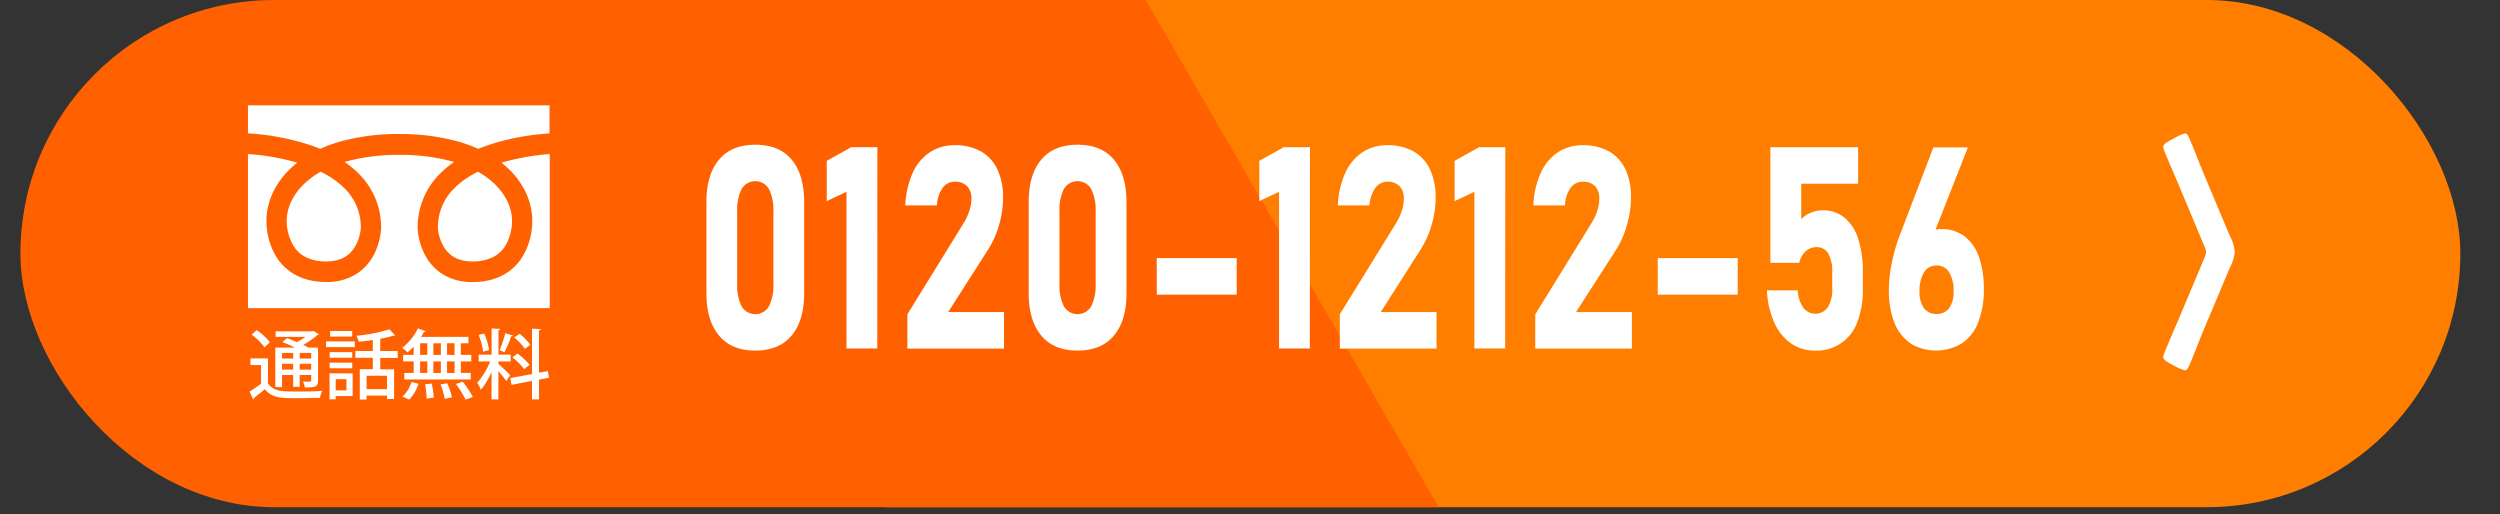 <svg xmlns="http://www.w3.org/2000/svg" xmlns:xlink="http://www.w3.org/1999/xlink" viewBox="0 0 632.87 130.12"><rect x="0" y="0" width="632.87" height="130.12" fill="#333333" stroke="none"/><defs><style>.cls-1{fill:none;}.cls-2{clip-path:url(#clip-path);}.cls-3{fill:#ff7e00;}.cls-4{fill:#ff6000;}.cls-5{fill:#fff;}</style><clipPath id="clip-path" transform="translate(5.17 0)"><rect class="cls-1" width="617.66" height="128.39" rx="64.19"/></clipPath></defs><g id="レイヤー_2" data-name="レイヤー 2"><g id="cv"><g class="cls-2"><rect class="cls-3" x="224.01" width="408.86" height="130.12"/><polygon class="cls-4" points="365.18 130.12 0 130.12 0 0 290.06 0 365.18 130.12"/></g><path class="cls-5" d="M176.82,84.91q-3.16-3.84-3.16-10.64V51.11q0-6.87,3.17-10.67t9.2-3.8q6.06,0,9.21,3.78t3.16,10.69V74.27q0,6.87-3.17,10.67T186,88.75Q180,88.75,176.82,84.91Zm12.68-7.39a11.84,11.84,0,0,0,1.11-5.7V53.57a11.84,11.84,0,0,0-1.11-5.7,4,4,0,0,0-6.94,0,11.84,11.84,0,0,0-1.11,5.7V71.82a11.84,11.84,0,0,0,1.11,5.7,4,4,0,0,0,6.94,0Z" transform="translate(5.17 0)"/><path class="cls-5" d="M216.91,88.22h-7.79V48.55l-5,2.35V40.71l6.17-3.44h6.65Z" transform="translate(5.17 0)"/><path class="cls-5" d="M224.53,79.57l14.19-23a14.46,14.46,0,0,0,1.49-3.17,10,10,0,0,0,.53-3v-.07a4.42,4.42,0,0,0-1.08-3.19A4.06,4.06,0,0,0,236.59,46a3.76,3.76,0,0,0-3.13,1.56A8.38,8.38,0,0,0,232,52v0h-8v0a22.06,22.06,0,0,1,1.86-8.2,12.34,12.34,0,0,1,4.34-5.24,11.19,11.19,0,0,1,6.31-1.8,13.27,13.27,0,0,1,6.61,1.55,10.18,10.18,0,0,1,4.18,4.54A16.4,16.4,0,0,1,248.76,50v0a25,25,0,0,1-1,6.89A23.58,23.58,0,0,1,245,63.13L234.85,79H249v9.25H224.53Z" transform="translate(5.17 0)"/><path class="cls-5" d="M258.4,84.91q-3.16-3.84-3.16-10.64V51.11q0-6.87,3.17-10.67t9.2-3.8q6.06,0,9.21,3.78T280,51.11V74.27q0,6.87-3.17,10.67t-9.2,3.81Q261.55,88.75,258.4,84.91Zm12.68-7.39a11.84,11.84,0,0,0,1.11-5.7V53.57a11.84,11.84,0,0,0-1.11-5.7,4,4,0,0,0-6.94,0,11.84,11.84,0,0,0-1.11,5.7V71.82a11.84,11.84,0,0,0,1.11,5.7,4,4,0,0,0,6.94,0Z" transform="translate(5.17 0)"/><path class="cls-5" d="M307.9,65.34v9.25H287.66V65.34Z" transform="translate(5.17 0)"/><path class="cls-5" d="M326.41,88.22h-7.79V48.55l-5,2.35V40.71l6.17-3.44h6.65Z" transform="translate(5.17 0)"/><path class="cls-5" d="M334,79.57l14.19-23a14.51,14.51,0,0,0,1.5-3.17,9.94,9.94,0,0,0,.52-3v-.07a4.42,4.42,0,0,0-1.08-3.19A4,4,0,0,0,346.09,46,3.76,3.76,0,0,0,343,47.56,8.47,8.47,0,0,0,341.51,52v0h-8v0a22.06,22.06,0,0,1,1.86-8.2,12.34,12.34,0,0,1,4.34-5.24,11.19,11.19,0,0,1,6.31-1.8,13.27,13.27,0,0,1,6.61,1.55,10.13,10.13,0,0,1,4.18,4.54A16.4,16.4,0,0,1,358.26,50v0a25,25,0,0,1-1,6.89,23.58,23.58,0,0,1-2.75,6.18L344.36,79h14.13v9.25H334Z" transform="translate(5.17 0)"/><path class="cls-5" d="M375.86,88.22h-7.79V48.55l-5,2.35V40.71l6.17-3.44h6.65Z" transform="translate(5.17 0)"/><path class="cls-5" d="M383.48,79.57l14.19-23a14.46,14.46,0,0,0,1.49-3.17,10,10,0,0,0,.53-3v-.07a4.42,4.42,0,0,0-1.08-3.19A4.06,4.06,0,0,0,395.54,46a3.76,3.76,0,0,0-3.13,1.56A8.38,8.38,0,0,0,391,52v0h-8v0a22.06,22.06,0,0,1,1.86-8.2,12.34,12.34,0,0,1,4.34-5.24,11.19,11.19,0,0,1,6.31-1.8,13.27,13.27,0,0,1,6.61,1.55,10.18,10.18,0,0,1,4.18,4.54A16.4,16.4,0,0,1,407.71,50v0a25,25,0,0,1-1,6.89A23.58,23.58,0,0,1,404,63.13L393.8,79h14.14v9.25H383.48Z" transform="translate(5.17 0)"/><path class="cls-5" d="M434.72,65.34v9.25H414.48V65.34Z" transform="translate(5.17 0)"/><path class="cls-5" d="M448.24,86.94A12.53,12.53,0,0,1,444,81.69a22.14,22.14,0,0,1-1.87-8.19v0h7.79v0a8.4,8.4,0,0,0,1.4,4.37,3.81,3.81,0,0,0,6.21-.09,8.21,8.21,0,0,0,1.12-4.66V68.84a8.88,8.88,0,0,0-1-4.64,3.17,3.17,0,0,0-2.83-1.63,4.14,4.14,0,0,0-2.86,1,5.56,5.56,0,0,0-1.64,2.95H443V37.27h22.21v9.25H450.81v9a6,6,0,0,1,2.41-1.67,8,8,0,0,1,3-.61,8.59,8.59,0,0,1,5.5,1.82,11.23,11.23,0,0,1,3.48,5.33,26.16,26.16,0,0,1,1.2,8.44v4.28A22.16,22.16,0,0,1,465,81.56a10.89,10.89,0,0,1-10.76,7.19A10.37,10.37,0,0,1,448.24,86.94Z" transform="translate(5.17 0)"/><path class="cls-5" d="M478.52,86.94a11.21,11.21,0,0,1-4.13-5.25A21.82,21.82,0,0,1,473,73.36v0a33,33,0,0,1,.55-5.85,46.37,46.37,0,0,1,1.58-6.21c.11-.35.23-.7.35-1.05s.26-.69.39-1l8.39-21.94H493l-10,25.41-2-1.27a5.65,5.65,0,0,1,2.07-2.55,5.58,5.58,0,0,1,3.19-.91,9.55,9.55,0,0,1,5.83,1.78,11,11,0,0,1,3.68,5.21,23.74,23.74,0,0,1,1.26,8.21v0a22.32,22.32,0,0,1-1.42,8.41,11.37,11.37,0,0,1-4.13,5.32,12.68,12.68,0,0,1-13.09,0ZM488.25,78a6.91,6.91,0,0,0,1.12-4.23v0a8.77,8.77,0,0,0-1.12-4.85,3.6,3.6,0,0,0-3.2-1.7,3.56,3.56,0,0,0-3.17,1.73,8.9,8.9,0,0,0-1.12,4.85v0a6.8,6.8,0,0,0,1.12,4.2,3.75,3.75,0,0,0,3.17,1.48A3.78,3.78,0,0,0,488.25,78Z" transform="translate(5.17 0)"/><path class="cls-5" d="M62.66,90.73V97c1.28,2.11,3.83,2.11,7.21,2.11,2.21,0,4.83,0,6.54-.19a8.17,8.17,0,0,0-.59,1.79c-1.42,0-3.59.09-5.59.09-4.18,0-6.54,0-8.36-2.28-.94.81-1.92,1.59-2.72,2.21a.34.34,0,0,1-.23.36L58,99.13a32.34,32.34,0,0,0,2.91-2V92.42H58.23V90.73ZM59.8,83.56a15.33,15.33,0,0,1,3.36,3.07l-1.36,1.3a15.1,15.1,0,0,0-3.26-3.22Zm6.43,11.37V98H64.52V88h5c-1-.5-2.22-1-3.22-1.4l1.17-1c.77.27,1.67.61,2.53,1a15.28,15.28,0,0,0,2.15-1.33H64.6V83.87h9.34l.27-.1,1.34.86a.45.45,0,0,1-.37.19A20.74,20.74,0,0,1,71.6,87.3c.5.25,1,.48,1.32.69h2.42v8.34c0,1.58-.65,1.75-3.34,1.75a5.23,5.23,0,0,0-.48-1.48c.48,0,.92,0,1.27,0,.74,0,.82,0,.82-.33V94.93H70.7v3H69.05v-3Zm2.82-5.58H66.23v1.42h2.82Zm-2.82,4.22h2.82V92.09H66.23Zm7.38-2.8V89.35H70.7v1.42Zm-2.91,2.8h2.91V92.09H70.7Z" transform="translate(5.17 0)"/><path class="cls-5" d="M77.37,87.87V86.42h7.27v1.45Zm6.73,6.64v5.75H79.81v.83H78.25V94.51ZM84,89.14v1.42H78.29V89.14Zm-5.72,4.09V91.81H84v1.42ZM84,83.79v1.42h-5.6V83.79ZM82.53,96H79.81v2.82h2.72Zm13-5.39H91.09v2.88H94.6V101H92.79v-.86H87.63v1H85.91V93.46h3.3V90.58H84.78V88.85h4.43V86.07c-1.21.19-2.44.35-3.59.46A6.48,6.48,0,0,0,85.08,85a43,43,0,0,0,8.33-1.63l1.44,1.53c-.08.08-.18.08-.45.08a29.15,29.15,0,0,1-3.31.78v3.09H95.5ZM92.79,98.5V95.11H87.63V98.5Z" transform="translate(5.17 0)"/><path class="cls-5" d="M99.55,89.83V87.76A13.78,13.78,0,0,1,98,89.2a9,9,0,0,0-1.38-1.13,13.85,13.85,0,0,0,4-4.93l2,.71a.4.4,0,0,1-.46.17q-.34.63-.75,1.26h12V86.9h-1.92v2.93h2.65v1.65h-2.65v2.93H114v1.65H97.17V94.41h2.38V91.48H96.88V89.83Zm1.22,7.31a10.07,10.07,0,0,1-2.34,4l-1.72-.73A8.6,8.6,0,0,0,99,96.7Zm.41-10.24v2.93H103V86.9Zm0,4.58v2.93H103V91.48Zm1.65,9.44a22.19,22.19,0,0,0-.39-3.65l1.69-.17a22,22,0,0,1,.48,3.55Zm3.6-14h-1.9v2.93h1.9Zm0,4.58h-1.9v2.93h1.9Zm1,9.46a19.29,19.29,0,0,0-1.09-3.65l1.7-.29a18.88,18.88,0,0,1,1.19,3.57Zm2.47-11.11V86.9H108v2.93Zm0,4.58V91.48H108v2.93Zm2.79,6.72a23.72,23.72,0,0,0-2.46-3.95l1.73-.56a23.47,23.47,0,0,1,2.57,3.86Z" transform="translate(5.17 0)"/><path class="cls-5" d="M121,92.13c.66.54,2.63,2.38,3,2.84l-1,1.48A29.16,29.16,0,0,0,121,94v7.1h-1.74V94.15a17.47,17.47,0,0,1-2.71,4.54,10.09,10.09,0,0,0-.9-1.8,18.51,18.51,0,0,0,3.26-5.39H116V89.79h3.28V83.14l2.19.13c0,.15-.16.25-.45.31v6.21h3.09V91.5H121Zm-3.58-7.71a16.42,16.42,0,0,1,1.22,4.18l-1.49.43A18.64,18.64,0,0,0,116,84.79Zm7.27.52c-.06.13-.21.21-.46.21a27.14,27.14,0,0,1-1.69,4c-.35-.13-.9-.36-1.25-.48a27.94,27.94,0,0,0,1.44-4.31Zm9.13,10.68-2.54.48v5h-1.78V96.43l-5.18,1-.3-1.73,5.48-1V83.19l2.25.14c0,.15-.16.27-.47.32V94.34l2.23-.4Zm-8-6.12a16.06,16.06,0,0,1,3.09,2.88,10.64,10.64,0,0,0-1.36,1.09,16.33,16.33,0,0,0-3-3Zm.55-5a13.86,13.86,0,0,1,2.71,2.8l-1.38,1A13.9,13.9,0,0,0,125,85.44Z" transform="translate(5.17 0)"/><path class="cls-5" d="M73.49,36.78c.83.29,1.63.59,2.4.91a35.54,35.54,0,0,1,5-1.84,54.67,54.67,0,0,1,15-1.92h0a54.67,54.67,0,0,1,15,1.92,35.54,35.54,0,0,1,5,1.84c.77-.32,1.57-.62,2.4-.91a61.39,61.39,0,0,1,15.65-3V26.66H57.6v7.1A61.94,61.94,0,0,1,73.49,36.78Z" transform="translate(5.17 0)"/><path class="cls-5" d="M115.84,43.47a22.12,22.12,0,0,0-5.94,4.12,13.76,13.76,0,0,0-4.21,10.17A11.34,11.34,0,0,0,107,62.18c1.49,2.68,3.91,4,7.42,4A11.29,11.29,0,0,0,119.81,65a7.7,7.7,0,0,0,2.87-2.66,12.44,12.44,0,0,0,1.77-6.39c0-3.94-2.22-7.88-6.09-10.82A22.76,22.76,0,0,0,115.84,43.47Z" transform="translate(5.17 0)"/><path class="cls-5" d="M121.78,41.19c5,3.91,7.8,9.26,7.8,14.74a17.72,17.72,0,0,1-2.63,9.3c-1.83,2.81-5.49,6.17-12.52,6.17a13.9,13.9,0,0,1-7.75-2.12,12.7,12.7,0,0,1-4.25-4.72,16.49,16.49,0,0,1-1.87-6.64v-.09a19.16,19.16,0,0,1,5.8-14A24.77,24.77,0,0,1,109.79,41a49.27,49.27,0,0,0-13.86-1.79A49.34,49.34,0,0,0,82.06,41a23.64,23.64,0,0,1,3.44,2.82,19.12,19.12,0,0,1,5.8,14v.09a16.49,16.49,0,0,1-1.87,6.64,12.7,12.7,0,0,1-4.25,4.72,13.93,13.93,0,0,1-7.75,2.12c-7,0-10.69-3.36-12.53-6.17a17.69,17.69,0,0,1-2.62-9.3c0-5.48,2.83-10.83,7.8-14.74A58.47,58.47,0,0,0,57.6,39V78H134V39A59.12,59.12,0,0,0,121.78,41.19Z" transform="translate(5.17 0)"/><path class="cls-5" d="M73.5,45.11c-3.87,2.94-6.09,6.88-6.09,10.82a12.44,12.44,0,0,0,1.77,6.39A7.7,7.7,0,0,0,72.05,65a11.29,11.29,0,0,0,5.38,1.18c3.5,0,5.93-1.3,7.42-4a11.34,11.34,0,0,0,1.32-4.42,13.75,13.75,0,0,0-4.24-10.2A22.43,22.43,0,0,0,76,43.47,22.76,22.76,0,0,0,73.5,45.11Z" transform="translate(5.17 0)"/><path class="cls-5" d="M559.28,67.83c-.11.31-.28.61-.39.92l-6.3,15c-1.21,2.86-2.25,5.78-3.51,8.65-.22.49-.55,1.34-1.1,1.34a10,10,0,0,1-2.85-1.22c-1.32-.67-2.69-1.34-2.69-2.19,0-.61,3.46-8.41,4-9.75l6.31-15a5.07,5.07,0,0,0,.55-1.77,5,5,0,0,0-.55-1.76l-6.31-15.05c-.54-1.34-4-9.14-4-9.75,0-.86,1.37-1.53,2.69-2.2A10.25,10.25,0,0,1,548,33.78c.55,0,.88.85,1.1,1.34,1.26,2.86,2.3,5.78,3.51,8.65l6.3,15c.11.3.28.61.39.91a11,11,0,0,1,1.26,4.08A11,11,0,0,1,559.28,67.83Z" transform="translate(5.17 0)"/></g></g></svg>